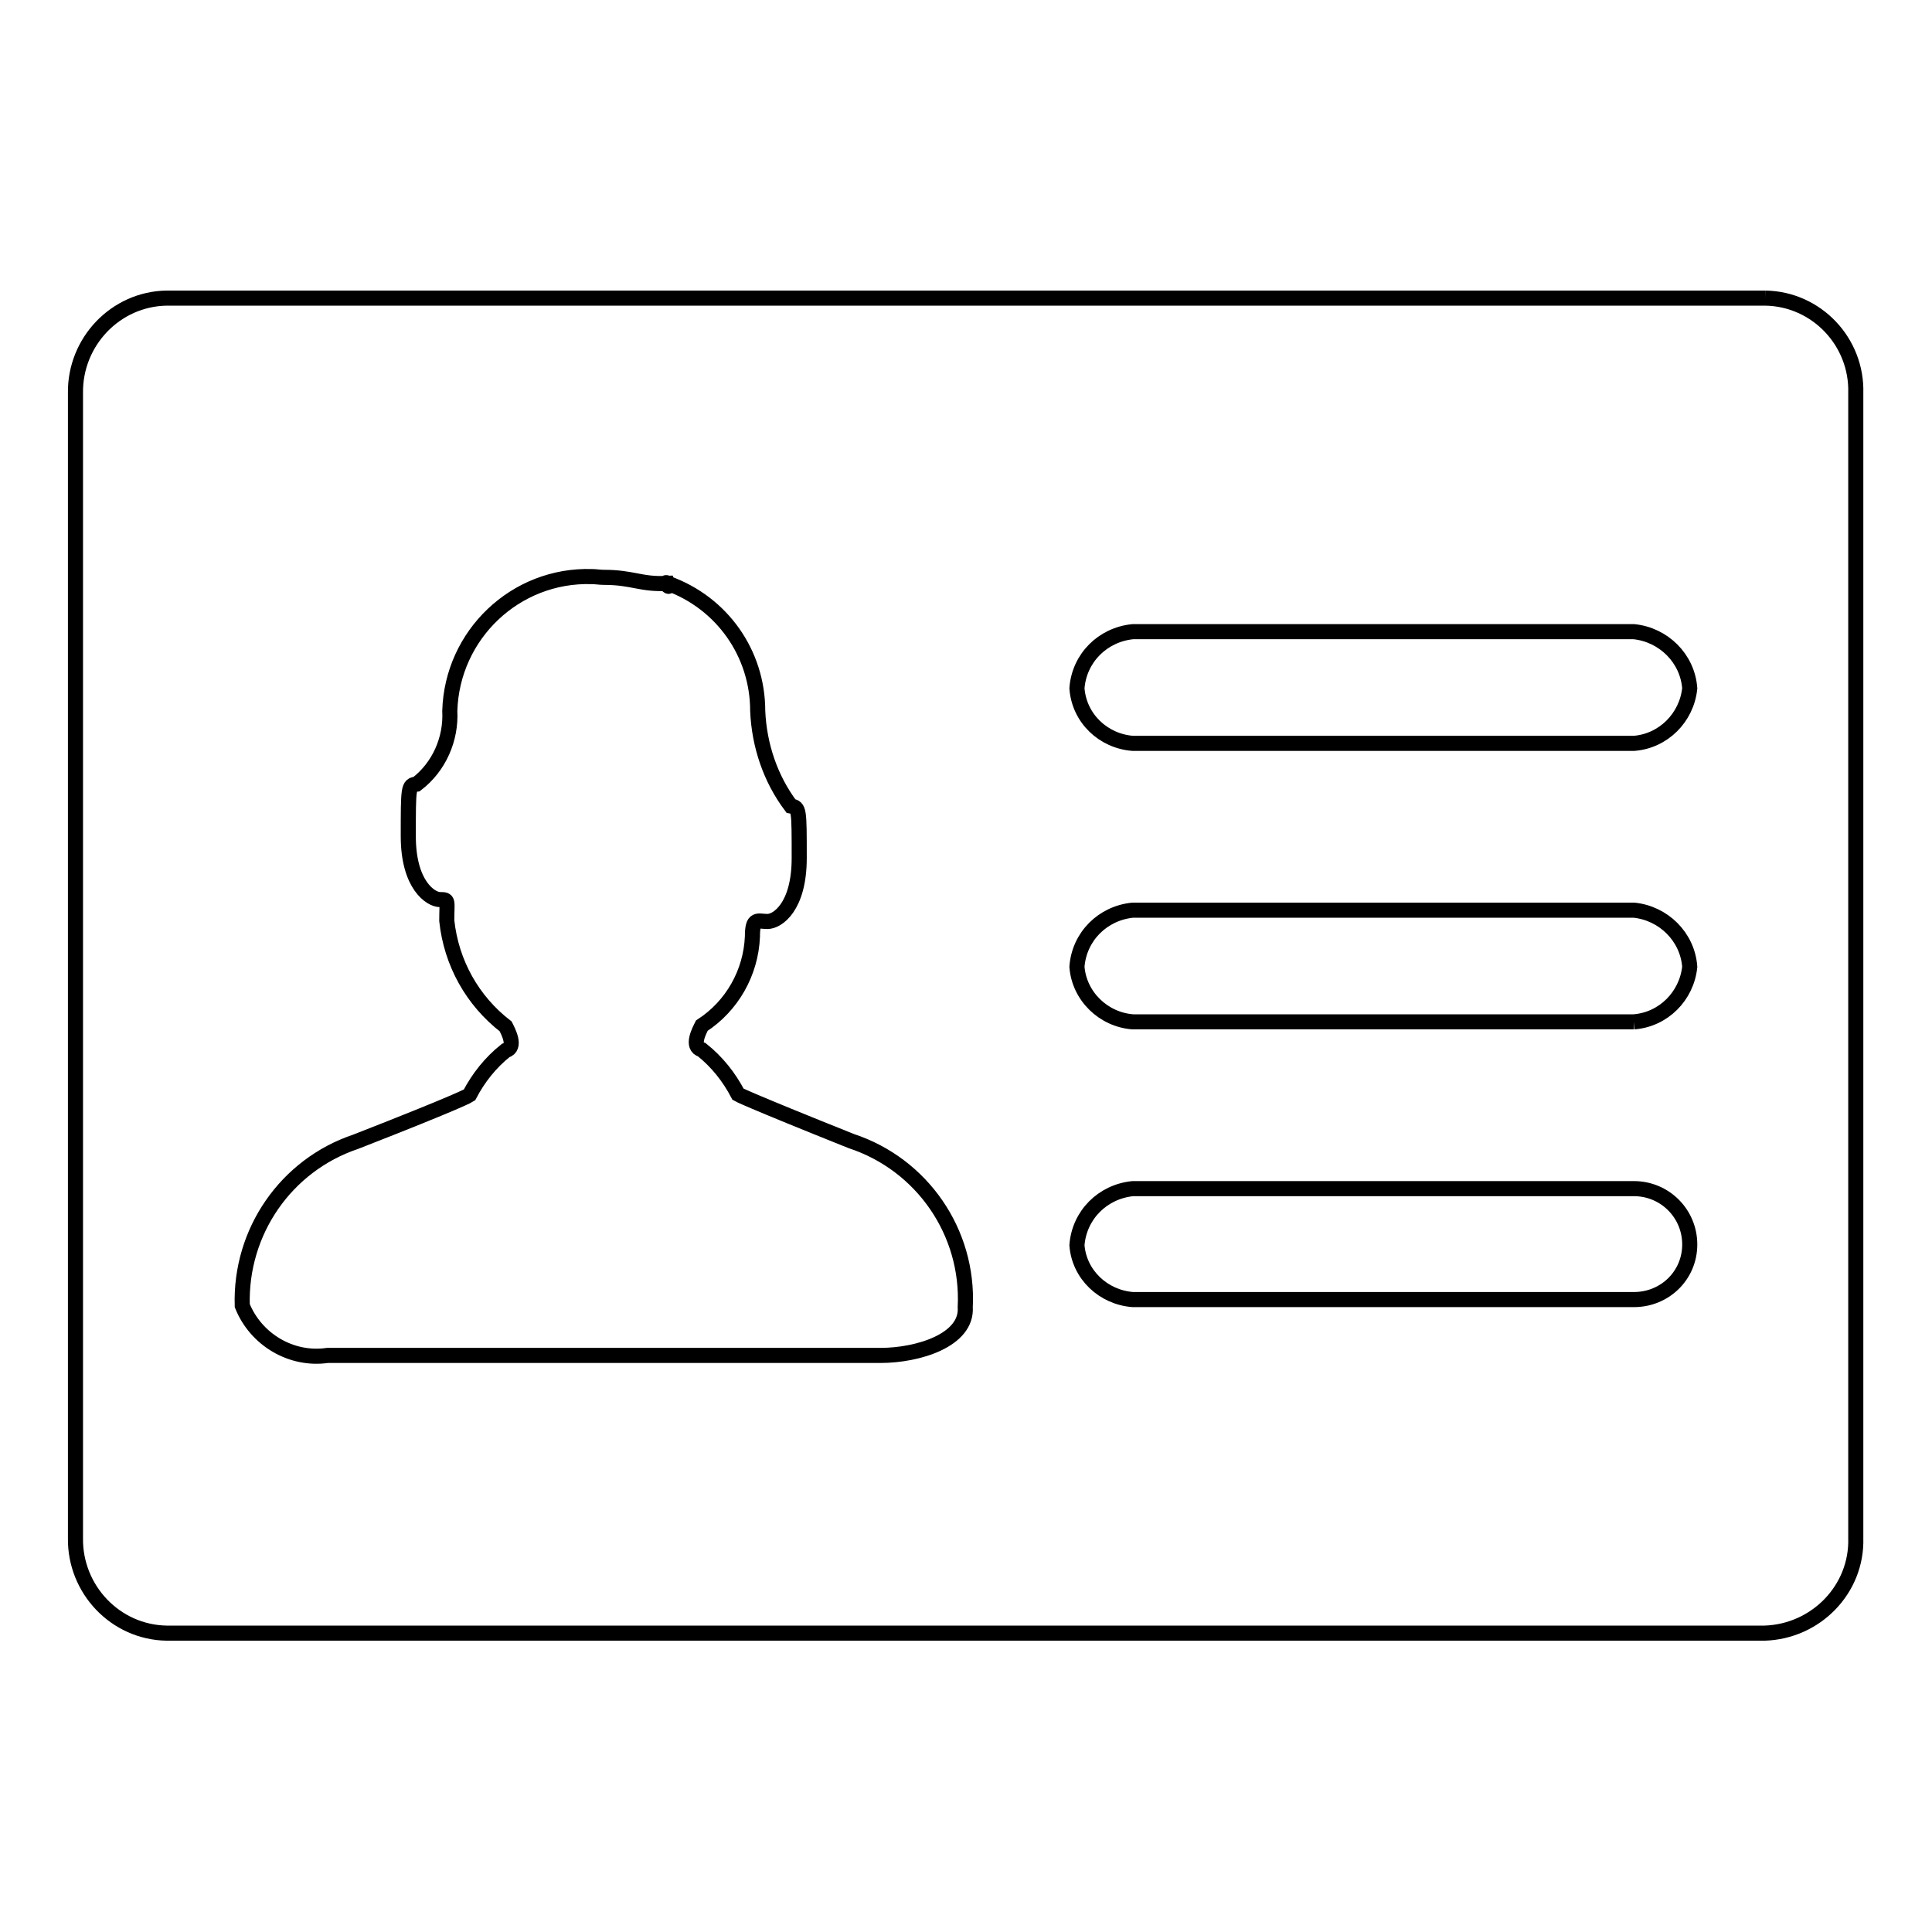 <?xml version="1.0" encoding="utf-8"?>
<!-- Svg Vector Icons : http://www.onlinewebfonts.com/icon -->
<!DOCTYPE svg PUBLIC "-//W3C//DTD SVG 1.1//EN" "http://www.w3.org/Graphics/SVG/1.1/DTD/svg11.dtd">
<svg version="1.1" xmlns="http://www.w3.org/2000/svg" xmlns:xlink="http://www.w3.org/1999/xlink" x="0px" y="0px" viewBox="0 0 256 256" enable-background="new 0 0 256 256" xml:space="preserve">
<g> <path stroke-width="2" fill-opacity="0" stroke="#000000"  d="M233.9,39.5H22.1C15.3,39.6,9.9,45.3,10,52.1v151.7c-0.1,6.8,5.3,12.5,12.1,12.6h211.7 c6.8-0.2,12.3-5.8,12.1-12.6V52.1C246.1,45.3,240.7,39.6,233.9,39.5 M216.5,172.2h-66.4c-3.9-0.3-7.1-3.3-7.4-7.2 c0.3-4,3.4-7.1,7.4-7.5h66.4c4.1,0,7.4,3.3,7.4,7.4S220.6,172.2,216.5,172.2 M216.5,135.4h-66.4c-3.9-0.3-7.1-3.4-7.4-7.3 c0.3-4,3.4-7.1,7.4-7.5h66.4c3.9,0.4,7.1,3.5,7.4,7.5C223.5,132,220.4,135.1,216.5,135.4 M216.5,98.5h-66.4 c-3.9-0.3-7.1-3.3-7.4-7.3c0.3-4,3.4-7.1,7.4-7.5h66.4c3.9,0.4,7.1,3.5,7.4,7.5C223.5,95.1,220.4,98.2,216.5,98.5z M116.7,179.6 H43.4c-4.8,0.7-9.5-2.1-11.3-6.6c-0.3-9.8,5.8-18.6,15-21.7c14.1-5.5,15.1-6.2,15.1-6.2c1.2-2.3,2.8-4.3,4.8-5.9 c1.5-0.4,0.3-2.6,0-3.2c-4.4-3.4-7.2-8.4-7.8-14c0-2.7,0.3-2.8-0.9-2.8s-4.2-1.9-4.2-8.4c0-6.5,0-6.8,1.1-6.9c3-2.3,4.6-6,4.4-9.7 c0.3-10.1,8.7-18.1,18.8-17.8c0.5,0,1.1,0.1,1.6,0.1c3.9,0,4.9,1,8.5,0.8c0.5,1.1-0.8-0.5,0,0c7.2,2.6,11.9,9.3,11.9,16.9 c0.2,4.6,1.7,9,4.4,12.6c1.1,0.2,1.1,0.4,1.1,6.9c0,6.5-2.9,8.4-4.2,8.4c-1.3,0-2-0.6-2,2c-0.2,4.8-2.7,9.2-6.7,11.8 c-0.3,0.6-1.5,2.8,0,3.2c2,1.6,3.6,3.6,4.8,5.9c0,0,1,0.6,15,6.2c9.4,3.1,15.6,12.1,15.1,22C128.2,177.6,121.6,179.6,116.7,179.6z" /></g>
</svg>